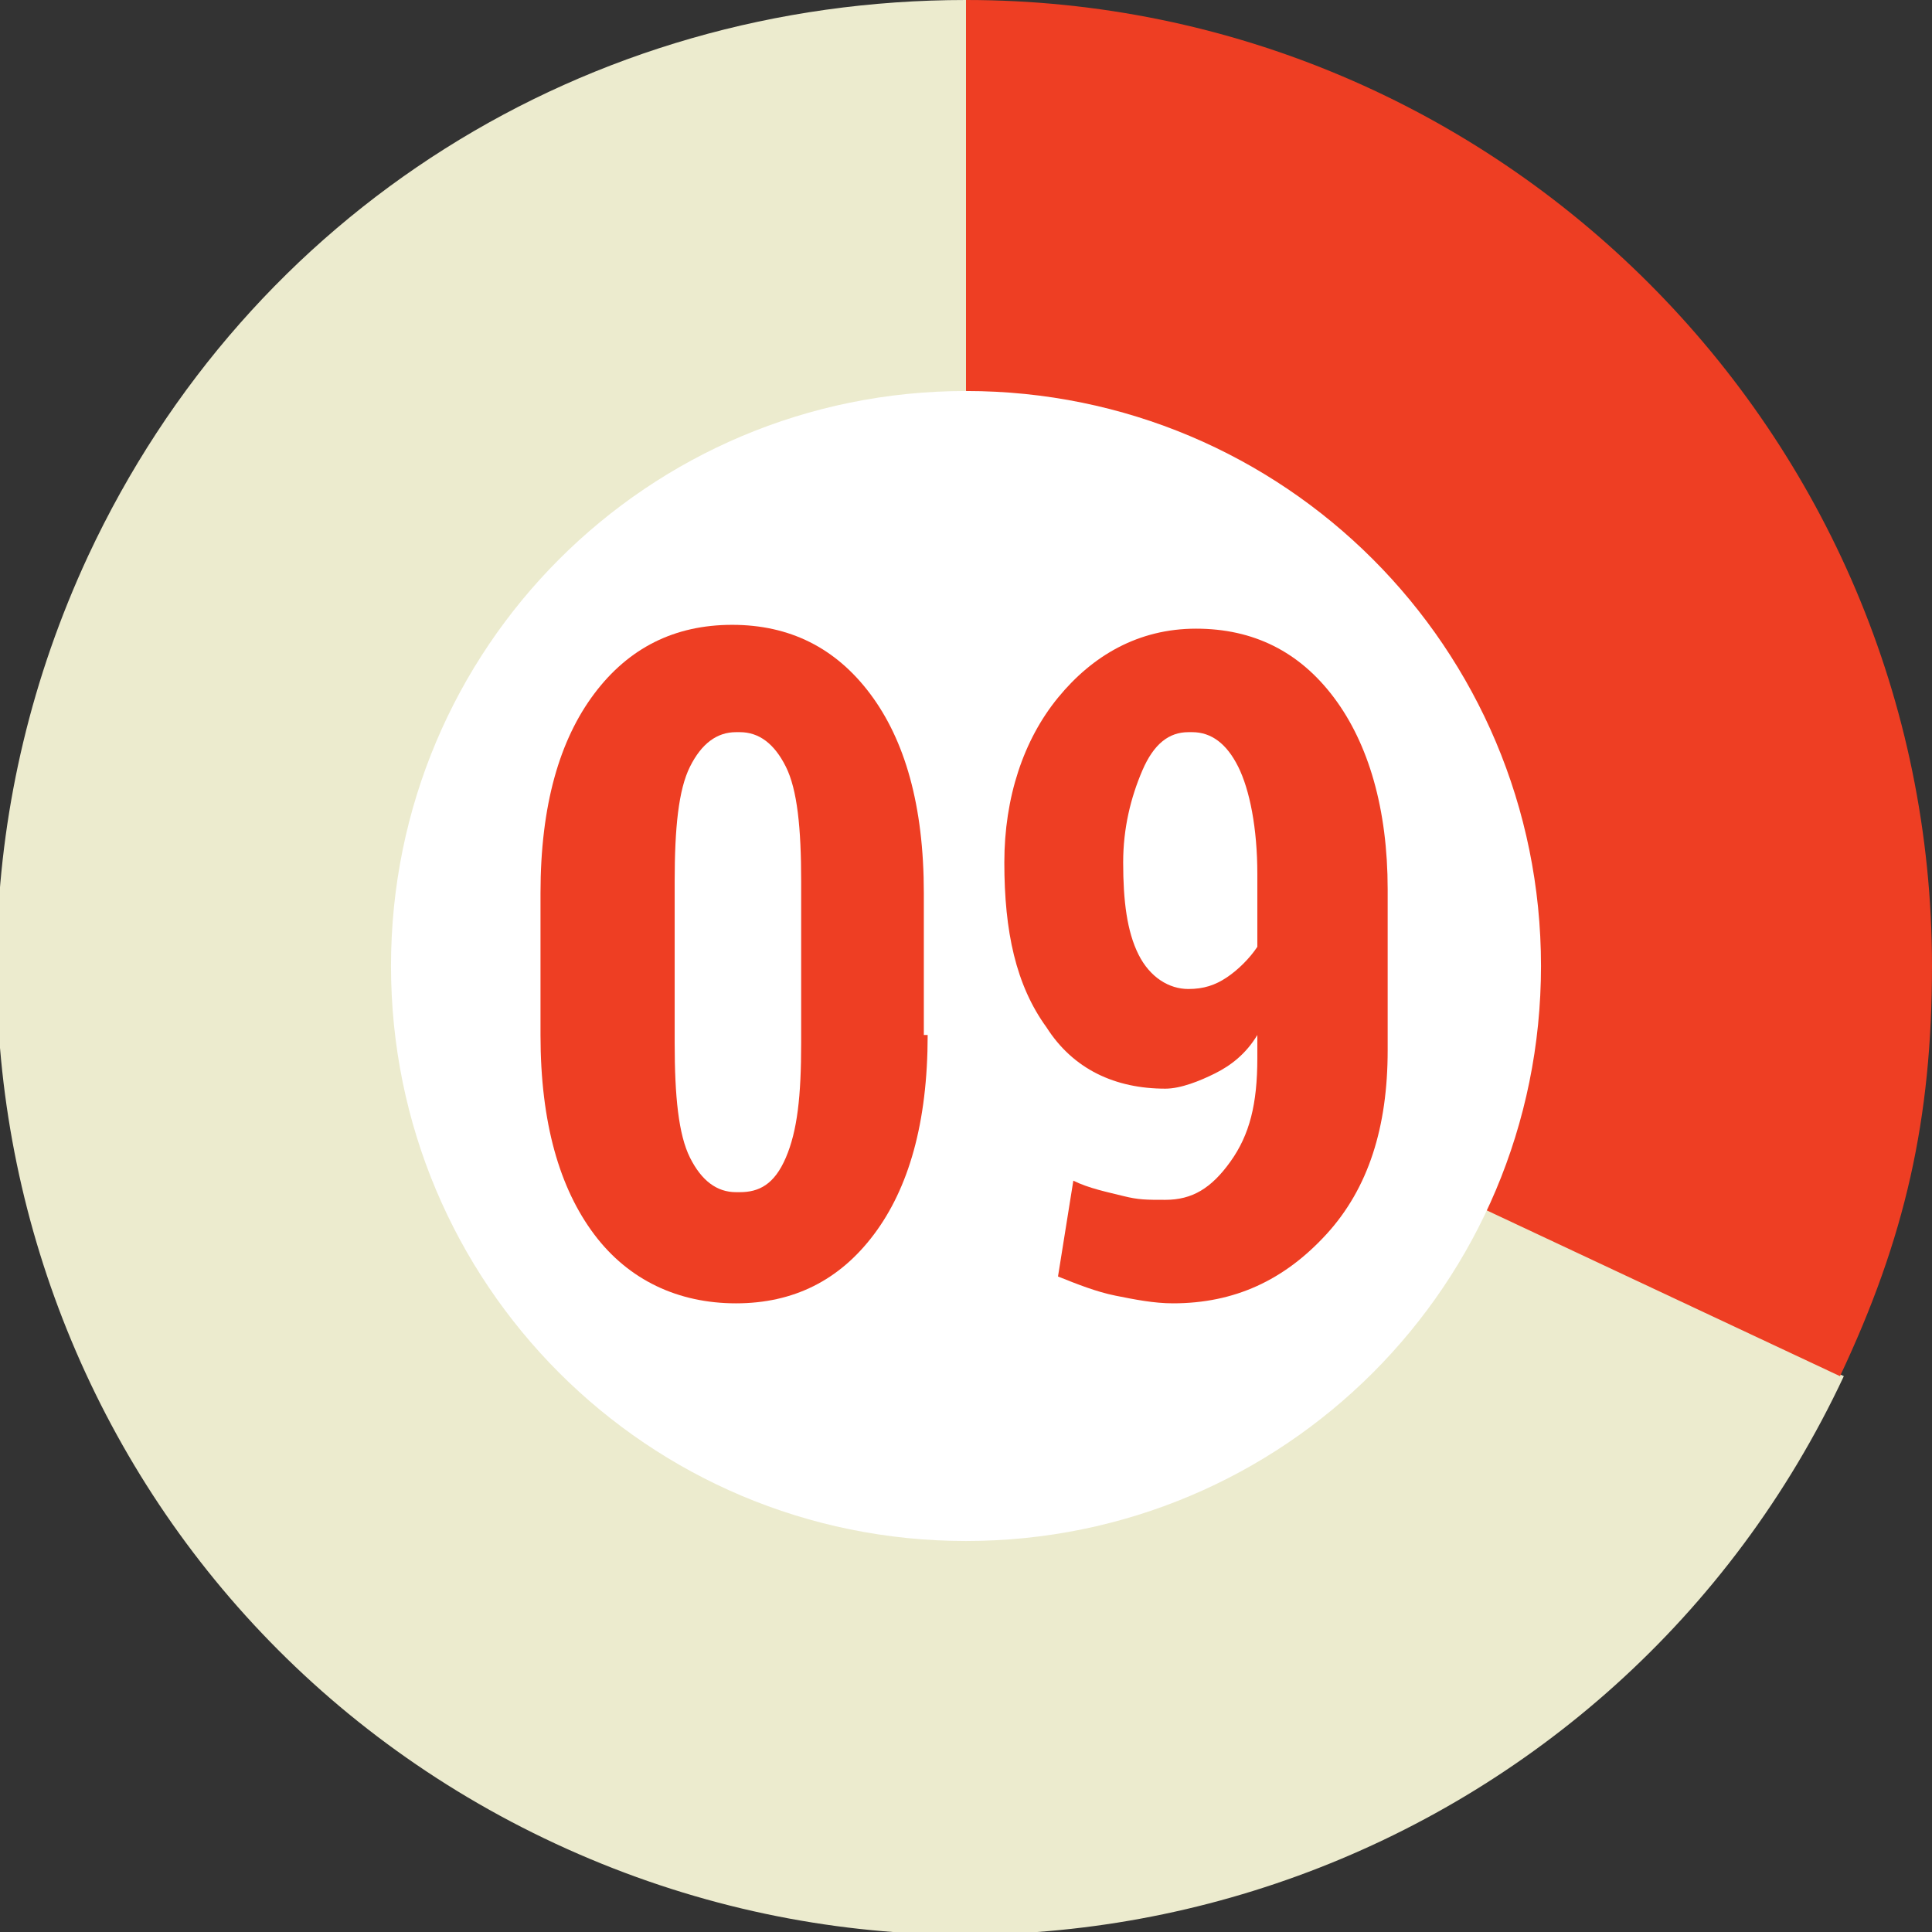 <?xml version="1.0" encoding="utf-8"?>
<!-- Generator: Adobe Illustrator 24.2.3, SVG Export Plug-In . SVG Version: 6.00 Build 0)  -->
<svg version="1.1" id="Layer_1" xmlns="http://www.w3.org/2000/svg" xmlns:xlink="http://www.w3.org/1999/xlink" x="0px" y="0px"
	 viewBox="0 0 50.4 50.4" style="enable-background:new 0 0 50.4 50.4;" xml:space="preserve">
<rect x="0" y="0" width="50.4" height="50.4" fill="#333333" stroke="none"/>
<style type="text/css">
	.st0{fill:#ECEBCE;}
	.st1{fill:#EE3E23;}
	.st2{fill:#FFFFFF;}
	.st3{enable-background:new    ;}
</style>
<g id="Layer_2_1_">
	<g id="Layer_1-2">
		<g>
			<g>
				<g>
					<g>
						<path class="st0" d="M25.2,25.2l22.9,10.7C42.2,48.5,27.2,54,14.5,48.1S-3.6,27.2,2.3,14.5C6.5,5.5,15.3,0,25.2,0V25.2z"/>
					</g>
				</g>
				<g>
					<g>
						<path class="st1" d="M25.2,25.2V0c13.9,0,25.2,11.3,25.2,25.2c0,4-0.7,7.1-2.4,10.7L25.2,25.2z"/>
					</g>
				</g>
			</g>
			<g>
				<g>
				</g>
				<g>
				</g>
			</g>
		</g>
		<path class="st2" d="M40.2,25.2c0,8.3-6.7,15-15,15s-15-6.7-15-15s6.7-15,15-15S40.2,16.9,40.2,25.2z"/>
	</g>
</g>
<g class="st3">
	<path class="st1" d="M24.2,27c0,2.3-0.5,4-1.4,5.2s-2.1,1.8-3.6,1.8c-1.5,0-2.8-0.6-3.7-1.8s-1.4-2.9-1.4-5.2v-3.7
		c0-2.3,0.5-4,1.4-5.2s2.1-1.8,3.6-1.8s2.7,0.6,3.6,1.8s1.4,2.9,1.4,5.2V27z M20.9,23c0-1.4-0.1-2.4-0.4-3s-0.7-0.9-1.2-0.9h-0.1
		c-0.5,0-0.9,0.3-1.2,0.9s-0.4,1.6-0.4,3v4.2c0,1.4,0.1,2.4,0.4,3s0.7,0.9,1.2,0.9h0.1c0.5,0,0.9-0.2,1.2-0.9s0.4-1.6,0.4-3V23z"/>
	<path class="st1" d="M30.4,31.3c0.7,0,1.2-0.3,1.7-1s0.7-1.5,0.7-2.7V27c-0.3,0.5-0.7,0.8-1.1,1s-0.9,0.4-1.3,0.4
		c-1.3,0-2.4-0.5-3.1-1.6c-0.8-1.1-1.1-2.5-1.1-4.3c0-1.7,0.5-3.2,1.4-4.3s2.1-1.8,3.6-1.8c1.5,0,2.7,0.6,3.6,1.8s1.4,2.9,1.4,5v4.2
		c0,2-0.5,3.6-1.6,4.8s-2.4,1.8-4,1.8c-0.5,0-1-0.1-1.5-0.2s-1-0.3-1.5-0.5l0.4-2.5c0.4,0.2,0.9,0.3,1.3,0.4S29.9,31.3,30.4,31.3z
		 M31,25.8c0.4,0,0.7-0.1,1-0.3s0.6-0.5,0.8-0.8v-1.9c0-1.2-0.2-2.2-0.5-2.8s-0.7-0.9-1.2-0.9H31c-0.5,0-0.9,0.3-1.2,1
		s-0.5,1.5-0.5,2.4c0,1,0.1,1.8,0.4,2.4S30.5,25.8,31,25.8z"/>
</g>
</svg>
